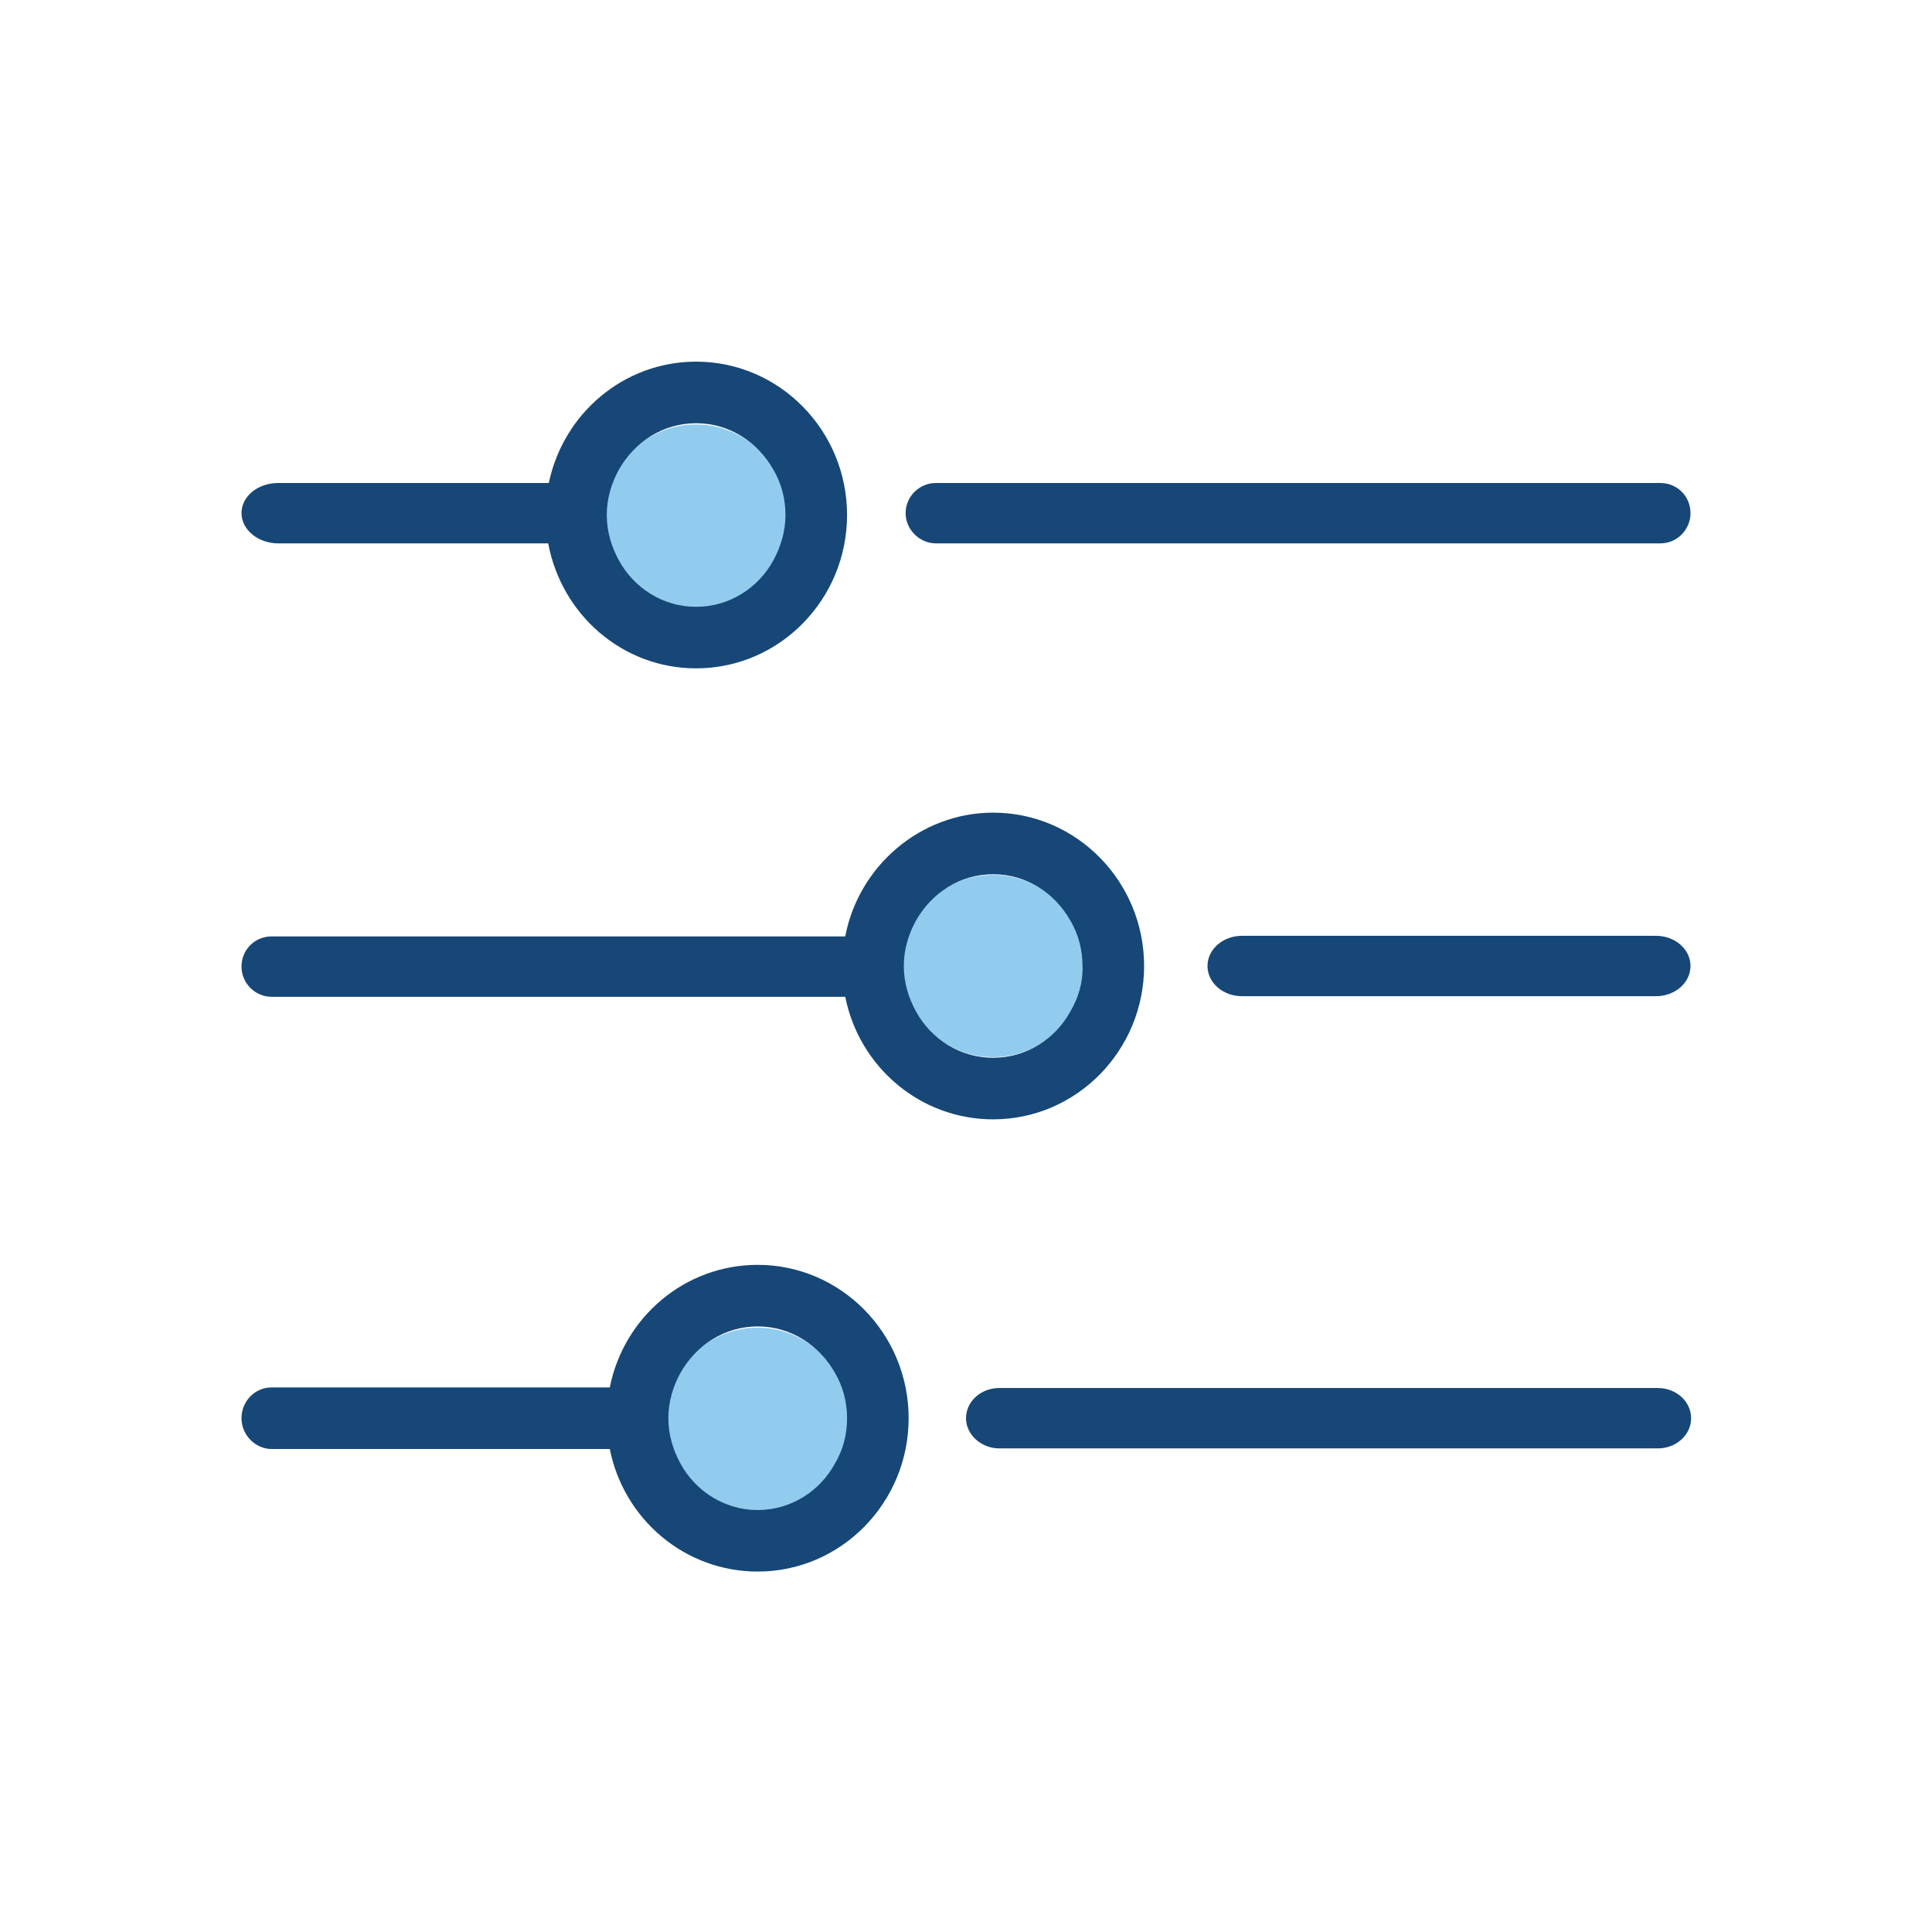 <svg viewBox="0 0 32 32" xmlns="http://www.w3.org/2000/svg" xmlns:xlink="http://www.w3.org/1999/xlink" overflow="hidden"><g id="The__Grid" display="none"><g id="_x33_2x32" display="inline"><g><path d="M31.98 0.02 31.98 31.98 0.02 31.98 0.02 0.02 31.98 0.02M32 0 0 0 0 32 32 32 32 0 32 0Z" fill="#BEBEBE"/></g><line x1="0" y1="31" x2="32" y2="31" stroke="#BEBEBE" stroke-width="0.02" stroke-miterlimit="10" fill="none"/><line x1="0" y1="30" x2="32" y2="30" stroke="#BEBEBE" stroke-width="0.02" stroke-miterlimit="10" fill="none"/><line x1="0" y1="29" x2="32" y2="29" stroke="#BEBEBE" stroke-width="0.02" stroke-miterlimit="10" fill="none"/><line x1="0" y1="28" x2="32" y2="28" stroke="#BEBEBE" stroke-width="0.02" stroke-miterlimit="10" fill="none"/><line x1="0" y1="27" x2="32" y2="27" stroke="#BEBEBE" stroke-width="0.02" stroke-miterlimit="10" fill="none"/><line x1="0" y1="26" x2="32" y2="26" stroke="#BEBEBE" stroke-width="0.02" stroke-miterlimit="10" fill="none"/><line x1="0" y1="25" x2="32" y2="25" stroke="#BEBEBE" stroke-width="0.02" stroke-miterlimit="10" fill="none"/><line x1="0" y1="24" x2="32" y2="24" stroke="#BEBEBE" stroke-width="0.02" stroke-miterlimit="10" fill="none"/><line x1="0" y1="23" x2="32" y2="23" stroke="#BEBEBE" stroke-width="0.02" stroke-miterlimit="10" fill="none"/><line x1="0" y1="22" x2="32" y2="22" stroke="#BEBEBE" stroke-width="0.02" stroke-miterlimit="10" fill="none"/><line x1="0" y1="21" x2="32" y2="21" stroke="#BEBEBE" stroke-width="0.02" stroke-miterlimit="10" fill="none"/><line x1="0" y1="20" x2="32" y2="20" stroke="#BEBEBE" stroke-width="0.02" stroke-miterlimit="10" fill="none"/><line x1="0" y1="19" x2="32" y2="19" stroke="#BEBEBE" stroke-width="0.02" stroke-miterlimit="10" fill="none"/><line x1="0" y1="18" x2="32" y2="18" stroke="#BEBEBE" stroke-width="0.02" stroke-miterlimit="10" fill="none"/><line x1="0" y1="17" x2="32" y2="17" stroke="#BEBEBE" stroke-width="0.02" stroke-miterlimit="10" fill="none"/><line x1="0" y1="16" x2="32" y2="16" stroke="#BEBEBE" stroke-width="0.02" stroke-miterlimit="10" fill="none"/><line x1="0" y1="15" x2="32" y2="15" stroke="#BEBEBE" stroke-width="0.02" stroke-miterlimit="10" fill="none"/><line x1="0" y1="14" x2="32" y2="14" stroke="#BEBEBE" stroke-width="0.02" stroke-miterlimit="10" fill="none"/><line x1="0" y1="13" x2="32" y2="13" stroke="#BEBEBE" stroke-width="0.02" stroke-miterlimit="10" fill="none"/><line x1="0" y1="12" x2="32" y2="12" stroke="#BEBEBE" stroke-width="0.02" stroke-miterlimit="10" fill="none"/><line x1="0" y1="11" x2="32" y2="11" stroke="#BEBEBE" stroke-width="0.02" stroke-miterlimit="10" fill="none"/><line x1="0" y1="10" x2="32" y2="10" stroke="#BEBEBE" stroke-width="0.02" stroke-miterlimit="10" fill="none"/><line x1="0" y1="9" x2="32" y2="9" stroke="#BEBEBE" stroke-width="0.02" stroke-miterlimit="10" fill="none"/><line x1="0" y1="8" x2="32" y2="8" stroke="#BEBEBE" stroke-width="0.02" stroke-miterlimit="10" fill="none"/><line x1="0" y1="7" x2="32" y2="7" stroke="#BEBEBE" stroke-width="0.02" stroke-miterlimit="10" fill="none"/><line x1="0" y1="6" x2="32" y2="6" stroke="#BEBEBE" stroke-width="0.02" stroke-miterlimit="10" fill="none"/><line x1="0" y1="5" x2="32" y2="5" stroke="#BEBEBE" stroke-width="0.02" stroke-miterlimit="10" fill="none"/><line x1="0" y1="4" x2="32" y2="4" stroke="#BEBEBE" stroke-width="0.02" stroke-miterlimit="10" fill="none"/><line x1="0" y1="3" x2="32" y2="3" stroke="#BEBEBE" stroke-width="0.02" stroke-miterlimit="10" fill="none"/><line x1="0" y1="2" x2="32" y2="2" stroke="#BEBEBE" stroke-width="0.02" stroke-miterlimit="10" fill="none"/><line x1="0" y1="1" x2="32" y2="1" stroke="#BEBEBE" stroke-width="0.02" stroke-miterlimit="10" fill="none"/><line x1="31" y1="0" x2="31" y2="32" stroke="#BEBEBE" stroke-width="0.02" stroke-miterlimit="10" fill="none"/><line x1="30" y1="0" x2="30" y2="32" stroke="#BEBEBE" stroke-width="0.02" stroke-miterlimit="10" fill="none"/><line x1="29" y1="0" x2="29" y2="32" stroke="#BEBEBE" stroke-width="0.02" stroke-miterlimit="10" fill="none"/><line x1="28" y1="0" x2="28" y2="32" stroke="#BEBEBE" stroke-width="0.02" stroke-miterlimit="10" fill="none"/><line x1="27" y1="0" x2="27" y2="32" stroke="#BEBEBE" stroke-width="0.02" stroke-miterlimit="10" fill="none"/><line x1="26" y1="0" x2="26" y2="32" stroke="#BEBEBE" stroke-width="0.02" stroke-miterlimit="10" fill="none"/><line x1="25" y1="0" x2="25" y2="32" stroke="#BEBEBE" stroke-width="0.02" stroke-miterlimit="10" fill="none"/><line x1="24" y1="0" x2="24" y2="32" stroke="#BEBEBE" stroke-width="0.02" stroke-miterlimit="10" fill="none"/><line x1="23" y1="0" x2="23" y2="32" stroke="#BEBEBE" stroke-width="0.02" stroke-miterlimit="10" fill="none"/><line x1="22" y1="0" x2="22" y2="32" stroke="#BEBEBE" stroke-width="0.02" stroke-miterlimit="10" fill="none"/><line x1="21" y1="0" x2="21" y2="32" stroke="#BEBEBE" stroke-width="0.02" stroke-miterlimit="10" fill="none"/><line x1="20" y1="0" x2="20" y2="32" stroke="#BEBEBE" stroke-width="0.02" stroke-miterlimit="10" fill="none"/><line x1="19" y1="0" x2="19" y2="32" stroke="#BEBEBE" stroke-width="0.02" stroke-miterlimit="10" fill="none"/><line x1="18" y1="0" x2="18" y2="32" stroke="#BEBEBE" stroke-width="0.02" stroke-miterlimit="10" fill="none"/><line x1="17" y1="0" x2="17" y2="32" stroke="#BEBEBE" stroke-width="0.02" stroke-miterlimit="10" fill="none"/><line x1="16" y1="0" x2="16" y2="32" stroke="#BEBEBE" stroke-width="0.02" stroke-miterlimit="10" fill="none"/><line x1="15" y1="0" x2="15" y2="32" stroke="#BEBEBE" stroke-width="0.02" stroke-miterlimit="10" fill="none"/><line x1="14" y1="0" x2="14" y2="32" stroke="#BEBEBE" stroke-width="0.02" stroke-miterlimit="10" fill="none"/><line x1="13" y1="0" x2="13" y2="32" stroke="#BEBEBE" stroke-width="0.02" stroke-miterlimit="10" fill="none"/><line x1="12" y1="0" x2="12" y2="32" stroke="#BEBEBE" stroke-width="0.02" stroke-miterlimit="10" fill="none"/><line x1="11" y1="0" x2="11" y2="32" stroke="#BEBEBE" stroke-width="0.02" stroke-miterlimit="10" fill="none"/><line x1="10" y1="0" x2="10" y2="32" stroke="#BEBEBE" stroke-width="0.02" stroke-miterlimit="10" fill="none"/><line x1="9" y1="0" x2="9" y2="32" stroke="#BEBEBE" stroke-width="0.02" stroke-miterlimit="10" fill="none"/><line x1="8" y1="0" x2="8" y2="32" stroke="#BEBEBE" stroke-width="0.02" stroke-miterlimit="10" fill="none"/><line x1="7" y1="0" x2="7" y2="32" stroke="#BEBEBE" stroke-width="0.02" stroke-miterlimit="10" fill="none"/><line x1="6" y1="0" x2="6" y2="32" stroke="#BEBEBE" stroke-width="0.02" stroke-miterlimit="10" fill="none"/><line x1="5" y1="0" x2="5" y2="32" stroke="#BEBEBE" stroke-width="0.02" stroke-miterlimit="10" fill="none"/><line x1="4" y1="0" x2="4" y2="32" stroke="#BEBEBE" stroke-width="0.02" stroke-miterlimit="10" fill="none"/><line x1="3" y1="0" x2="3" y2="32" stroke="#BEBEBE" stroke-width="0.02" stroke-miterlimit="10" fill="none"/><line x1="2" y1="0" x2="2" y2="32" stroke="#BEBEBE" stroke-width="0.02" stroke-miterlimit="10" fill="none"/><line x1="1" y1="0" x2="1" y2="32" stroke="#BEBEBE" stroke-width="0.02" stroke-miterlimit="10" fill="none"/></g><path d="M30.27-0.02 30.27-0.02 2.01-0.02 2.01-0.02 0-0.02 0 32 1.5 32 2.05 32 29.94 32 30.3 32 32 32 32-0.02 30.27-0.02ZM2.01 29.99 2.01 2.01 29.99 2.01 29.99 29.99 2.01 29.99Z" id="Padding" fill="#4372B7" opacity="0.3"/><g id="keylines"><circle cx="16" cy="16" r="14" stroke="#6BA8DB" stroke-width="0.1" stroke-miterlimit="10" fill="none" display="inline" opacity="0.7"/><path d="M28.5 26 3.5 26C2.67 26 2 25.33 2 24.5L2 7.5C2 6.67 2.67 6 3.5 6L28.5 6C29.33 6 30 6.67 30 7.5L30 24.5C30 25.33 29.33 26 28.5 26Z" stroke="#6BA8DB" stroke-width="0.1" stroke-miterlimit="10" fill="none" display="inline" opacity="0.7"/><path d="M26.49 27.99 5.57 27.99C4.74 27.99 4.07 27.32 4.07 26.49L4.07 5.57C4.07 4.74 4.74 4.07 5.57 4.07L26.48 4.07C27.31 4.07 27.98 4.74 27.98 5.57L27.98 26.48C27.99 27.31 27.31 27.99 26.49 27.99Z" stroke="#6BA8DB" stroke-width="0.1" stroke-miterlimit="10" fill="none" display="inline" opacity="0.7"/><path d="M24.5 30 7.5 30C6.67 30 6 29.33 6 28.5L6 3.5C6 2.67 6.67 2 7.5 2L24.5 2C25.33 2 26 2.67 26 3.5L26 28.5C26 29.33 25.33 30 24.5 30Z" stroke="#6BA8DB" stroke-width="0.1" stroke-miterlimit="10" fill="none" display="inline" opacity="0.7"/><line x1="0" y1="0" x2="32" y2="32" stroke="#6BA8DB" stroke-width="0.1" stroke-linecap="round" stroke-linejoin="round" stroke-miterlimit="10" fill="none" display="inline" opacity="0.7"/><line x1="0" y1="32" x2="32" y2="0" stroke="#6BA8DB" stroke-width="0.1" stroke-linecap="round" stroke-linejoin="round" stroke-miterlimit="10" fill="none" display="inline" opacity="0.7"/></g></g><g id="Icon"><path d="M24.06 8 7 25C6.79 25 6.79 25 6.42 25L6.39 25C5.62 25 5 24.38 5 23.61L5 9.42C5 8.63 5.63 8 6.42 8L24.06 8Z" fill="#91CCEF" display="none"/><path d="M27.5 9 15.5 9C15.23 9 15 8.77 15 8.5 15 8.22 15.23 8 15.5 8L27.5 8C27.78 8 28 8.22 28 8.5 28 8.77 27.78 9 27.5 9Z" fill="#164777"/><path d="M27.43 16.5 20.57 16.5C20.26 16.5 20 16.28 20 16 20 15.72 20.26 15.5 20.57 15.5L27.43 15.5C27.74 15.5 28 15.72 28 16 28 16.28 27.74 16.5 27.43 16.5Z" fill="#164777"/><path d="M27.46 23.99 16.55 23.99C16.25 23.99 16 23.76 16 23.49 16 23.21 16.25 22.99 16.55 22.99L27.46 22.99C27.76 22.99 28.01 23.21 28.01 23.49 28.01 23.77 27.76 23.99 27.46 23.99Z" fill="#164777"/><path d="M16.45 17.46C15.65 17.46 15 16.81 15 16.01 15 15.21 15.65 14.56 16.45 14.56 17.25 14.56 17.9 15.21 17.9 16.01 17.9 16.81 17.25 17.46 16.45 17.46Z" fill="#91CCEF"/><path d="M16.45 17.51C15.62 17.51 14.95 16.83 14.95 16 14.95 15.16 15.62 14.49 16.45 14.49 17.28 14.49 17.95 15.17 17.95 16 17.95 16.84 17.28 17.51 16.45 17.51Z" fill="#91CCEF"/><path d="M12.55 25.01C11.72 25.01 11.05 24.33 11.05 23.5 11.05 22.66 11.72 21.99 12.55 21.99 13.38 21.99 14.05 22.67 14.05 23.5 14.05 24.33 13.38 25.01 12.55 25.01Z" fill="#91CCEF"/><path d="M11.53 10.05C10.7 10.05 10.03 9.37 10.03 8.54 10.03 7.7 10.7 7.03 11.53 7.03 12.36 7.03 13.03 7.71 13.03 8.54 13.03 9.37 12.36 10.05 11.53 10.05Z" fill="#91CCEF"/><path d="M12.55 20.95C11.34 20.95 10.33 21.82 10.1 22.98L4.5 22.98C4.22 22.98 4 23.21 4 23.49 4 23.77 4.23 24 4.5 24L10.1 24C10.33 25.16 11.34 26.03 12.55 26.03 13.93 26.03 15.05 24.89 15.05 23.49 15.05 22.09 13.93 20.95 12.55 20.95ZM13.83 24.24C13.58 24.7 13.1 25.01 12.55 25.01 12 25.01 11.52 24.7 11.27 24.24 11.15 24.02 11.07 23.77 11.07 23.49 11.07 23.21 11.15 22.96 11.27 22.74 11.53 22.28 12 21.97 12.55 21.97 13.1 21.97 13.57 22.28 13.83 22.74 13.96 22.96 14.03 23.22 14.03 23.49 14.03 23.77 13.96 24.02 13.83 24.24Z" fill="#164777"/><path d="M16.45 13.46C15.24 13.46 14.22 14.35 14 15.51L4.5 15.51C4.22 15.51 4 15.73 4 16.01 4 16.28 4.22 16.51 4.5 16.51L14 16.51C14.23 17.67 15.24 18.54 16.45 18.54 17.83 18.54 18.95 17.4 18.95 16 18.95 14.6 17.83 13.46 16.45 13.46ZM17.73 16.75C17.48 17.21 17 17.52 16.45 17.52 15.9 17.52 15.42 17.21 15.17 16.75 15.05 16.53 14.97 16.28 14.97 16 14.97 15.72 15.05 15.47 15.17 15.25 15.43 14.79 15.9 14.48 16.45 14.48 17 14.48 17.47 14.79 17.73 15.25 17.86 15.47 17.93 15.73 17.93 16 17.94 16.27 17.86 16.53 17.73 16.75Z" fill="#164777"/><path d="M11.53 5.99C10.33 5.99 9.33 6.85 9.09 8L4.61 8C4.27 8 4 8.22 4 8.5 4 8.77 4.27 9 4.61 9L9.08 9C9.3 10.18 10.31 11.07 11.53 11.07 12.91 11.07 14.03 9.93 14.03 8.53 14.03 7.13 12.91 5.99 11.53 5.99ZM12.81 9.28C12.56 9.74 12.08 10.05 11.53 10.05 10.98 10.05 10.5 9.74 10.25 9.28 10.13 9.06 10.05 8.81 10.05 8.53 10.05 8.25 10.13 8 10.25 7.78 10.51 7.32 10.98 7.01 11.53 7.01 12.08 7.01 12.55 7.32 12.81 7.78 12.94 8 13.01 8.26 13.01 8.53 13.01 8.8 12.93 9.06 12.81 9.28Z" fill="#164777"/></g></svg>